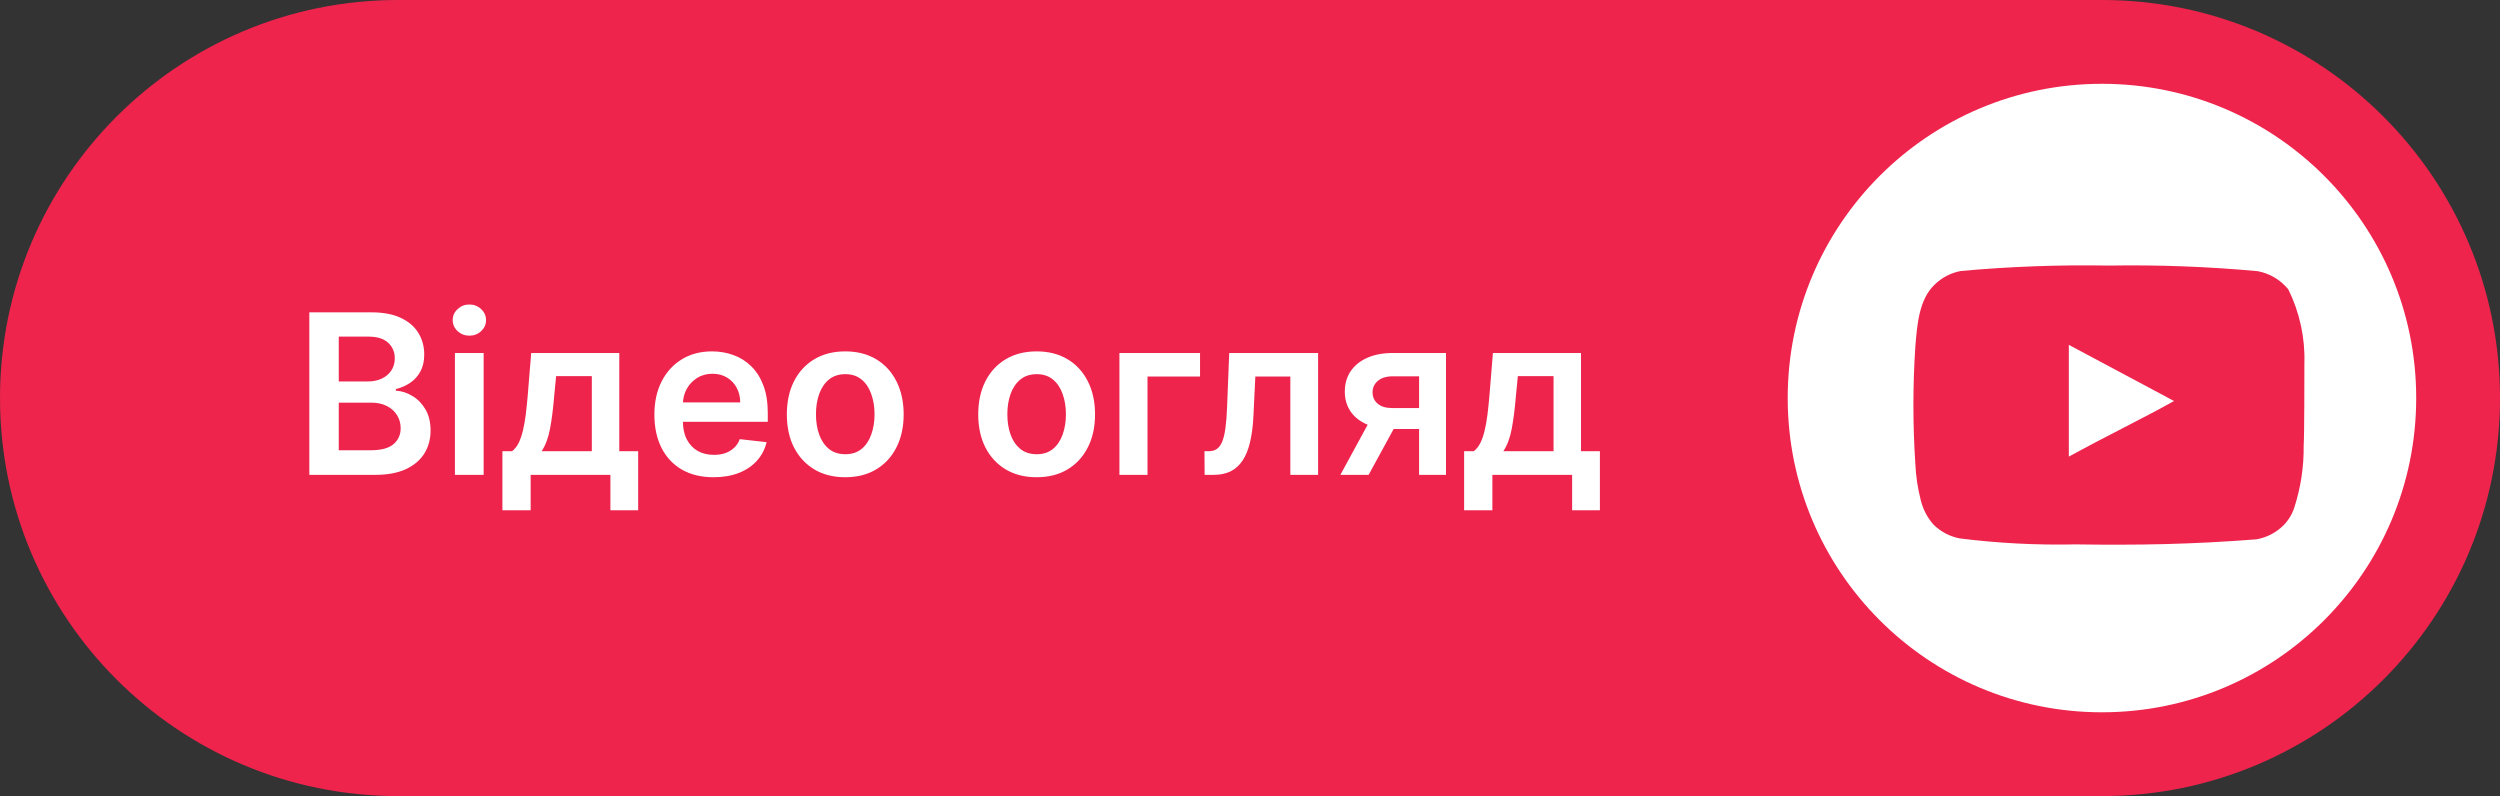 <?xml version="1.0" encoding="UTF-8"?> <svg xmlns="http://www.w3.org/2000/svg" width="179" height="57" viewBox="0 0 179 57" fill="none"><rect x="0" y="0" width="179" height="57" fill="#333333" stroke="none"/> <path d="M28.5 0.5H150.5C165.964 0.5 178.5 13.036 178.5 28.5C178.5 43.964 165.964 56.5 150.5 56.5H28.5C13.036 56.5 0.5 43.964 0.5 28.5C0.5 13.036 13.036 0.5 28.5 0.5Z" fill="#EE244D" stroke="#EE244D"></path> <path d="M22.148 34V22.364H26.602C27.443 22.364 28.142 22.496 28.699 22.761C29.259 23.023 29.678 23.381 29.954 23.835C30.235 24.29 30.375 24.805 30.375 25.381C30.375 25.854 30.284 26.259 30.102 26.597C29.921 26.93 29.676 27.201 29.369 27.409C29.062 27.617 28.72 27.767 28.341 27.858V27.972C28.754 27.994 29.15 28.121 29.528 28.352C29.911 28.579 30.224 28.901 30.466 29.318C30.708 29.735 30.829 30.239 30.829 30.829C30.829 31.432 30.684 31.974 30.392 32.455C30.1 32.932 29.661 33.309 29.074 33.585C28.487 33.862 27.748 34 26.858 34H22.148ZM24.256 32.239H26.523C27.288 32.239 27.839 32.093 28.176 31.801C28.517 31.506 28.688 31.127 28.688 30.665C28.688 30.32 28.602 30.009 28.432 29.733C28.261 29.453 28.019 29.233 27.704 29.074C27.39 28.911 27.015 28.829 26.579 28.829H24.256V32.239ZM24.256 27.312H26.341C26.704 27.312 27.032 27.246 27.324 27.114C27.616 26.977 27.845 26.786 28.011 26.54C28.182 26.29 28.267 25.994 28.267 25.653C28.267 25.203 28.108 24.831 27.79 24.54C27.475 24.248 27.008 24.102 26.386 24.102H24.256V27.312ZM32.572 34V25.273H34.629V34H32.572ZM33.606 24.034C33.281 24.034 33.001 23.926 32.766 23.71C32.531 23.491 32.413 23.227 32.413 22.921C32.413 22.61 32.531 22.347 32.766 22.131C33.001 21.911 33.281 21.801 33.606 21.801C33.936 21.801 34.216 21.911 34.447 22.131C34.682 22.347 34.8 22.61 34.8 22.921C34.8 23.227 34.682 23.491 34.447 23.71C34.216 23.926 33.936 24.034 33.606 24.034ZM35.972 36.534V32.307H36.665C36.85 32.163 37.006 31.968 37.131 31.722C37.256 31.472 37.358 31.178 37.438 30.841C37.521 30.5 37.589 30.119 37.642 29.699C37.695 29.275 37.742 28.818 37.784 28.329L38.034 25.273H44.341V32.307H45.693V36.534H43.705V34H37.994V36.534H35.972ZM38.778 32.307H42.375V26.932H39.818L39.682 28.329C39.606 29.254 39.506 30.046 39.381 30.704C39.256 31.364 39.055 31.898 38.778 32.307ZM51.092 34.17C50.217 34.17 49.462 33.989 48.825 33.625C48.193 33.258 47.706 32.739 47.365 32.068C47.024 31.394 46.854 30.6 46.854 29.688C46.854 28.79 47.024 28.002 47.365 27.324C47.71 26.642 48.191 26.112 48.808 25.733C49.426 25.35 50.151 25.159 50.984 25.159C51.522 25.159 52.03 25.246 52.507 25.421C52.988 25.591 53.412 25.856 53.78 26.216C54.151 26.576 54.443 27.034 54.655 27.591C54.867 28.144 54.973 28.803 54.973 29.568V30.199H47.82V28.812H53.001C52.998 28.419 52.912 28.068 52.746 27.761C52.579 27.451 52.346 27.206 52.047 27.028C51.751 26.85 51.407 26.761 51.013 26.761C50.592 26.761 50.223 26.864 49.905 27.068C49.587 27.269 49.339 27.534 49.16 27.864C48.986 28.189 48.897 28.547 48.894 28.938V30.148C48.894 30.655 48.986 31.091 49.172 31.454C49.358 31.814 49.617 32.091 49.95 32.284C50.284 32.474 50.674 32.568 51.121 32.568C51.42 32.568 51.691 32.526 51.933 32.443C52.176 32.356 52.386 32.229 52.564 32.062C52.742 31.896 52.876 31.689 52.967 31.443L54.888 31.659C54.767 32.167 54.535 32.61 54.195 32.989C53.858 33.364 53.426 33.655 52.899 33.864C52.373 34.068 51.77 34.17 51.092 34.17ZM60.52 34.17C59.668 34.17 58.929 33.983 58.304 33.608C57.679 33.233 57.194 32.708 56.849 32.034C56.508 31.36 56.338 30.572 56.338 29.671C56.338 28.769 56.508 27.979 56.849 27.301C57.194 26.623 57.679 26.097 58.304 25.722C58.929 25.347 59.668 25.159 60.52 25.159C61.372 25.159 62.111 25.347 62.736 25.722C63.361 26.097 63.844 26.623 64.185 27.301C64.529 27.979 64.702 28.769 64.702 29.671C64.702 30.572 64.529 31.36 64.185 32.034C63.844 32.708 63.361 33.233 62.736 33.608C62.111 33.983 61.372 34.17 60.52 34.17ZM60.531 32.523C60.993 32.523 61.38 32.396 61.69 32.142C62.001 31.884 62.232 31.54 62.383 31.108C62.539 30.676 62.617 30.195 62.617 29.665C62.617 29.131 62.539 28.648 62.383 28.216C62.232 27.78 62.001 27.434 61.69 27.176C61.38 26.919 60.993 26.79 60.531 26.79C60.058 26.79 59.664 26.919 59.349 27.176C59.039 27.434 58.806 27.78 58.651 28.216C58.499 28.648 58.423 29.131 58.423 29.665C58.423 30.195 58.499 30.676 58.651 31.108C58.806 31.54 59.039 31.884 59.349 32.142C59.664 32.396 60.058 32.523 60.531 32.523ZM74.223 34.17C73.371 34.17 72.632 33.983 72.007 33.608C71.382 33.233 70.897 32.708 70.553 32.034C70.212 31.36 70.041 30.572 70.041 29.671C70.041 28.769 70.212 27.979 70.553 27.301C70.897 26.623 71.382 26.097 72.007 25.722C72.632 25.347 73.371 25.159 74.223 25.159C75.075 25.159 75.814 25.347 76.439 25.722C77.064 26.097 77.547 26.623 77.888 27.301C78.233 27.979 78.405 28.769 78.405 29.671C78.405 30.572 78.233 31.36 77.888 32.034C77.547 32.708 77.064 33.233 76.439 33.608C75.814 33.983 75.075 34.17 74.223 34.17ZM74.234 32.523C74.697 32.523 75.083 32.396 75.394 32.142C75.704 31.884 75.935 31.54 76.087 31.108C76.242 30.676 76.32 30.195 76.32 29.665C76.32 29.131 76.242 28.648 76.087 28.216C75.935 27.78 75.704 27.434 75.394 27.176C75.083 26.919 74.697 26.79 74.234 26.79C73.761 26.79 73.367 26.919 73.053 27.176C72.742 27.434 72.509 27.78 72.354 28.216C72.202 28.648 72.126 29.131 72.126 29.665C72.126 30.195 72.202 30.676 72.354 31.108C72.509 31.54 72.742 31.884 73.053 32.142C73.367 32.396 73.761 32.523 74.234 32.523ZM85.923 25.273V26.96H82.162V34H80.151V25.273H85.923ZM86.251 34L86.24 32.307H86.541C86.769 32.307 86.96 32.256 87.115 32.153C87.27 32.051 87.399 31.881 87.501 31.642C87.604 31.4 87.683 31.074 87.74 30.665C87.797 30.256 87.837 29.746 87.859 29.136L88.013 25.273H94.376V34H92.388V26.96H89.882L89.746 29.773C89.712 30.5 89.63 31.131 89.501 31.665C89.376 32.195 89.198 32.633 88.967 32.977C88.74 33.322 88.454 33.58 88.109 33.75C87.765 33.917 87.358 34 86.888 34H86.251ZM101.607 34V26.943H99.743C99.269 26.943 98.906 27.053 98.652 27.273C98.398 27.492 98.273 27.765 98.277 28.091C98.273 28.417 98.392 28.686 98.635 28.898C98.877 29.11 99.224 29.216 99.675 29.216H102.254V30.716H99.675C98.978 30.716 98.376 30.606 97.868 30.386C97.36 30.167 96.97 29.856 96.697 29.454C96.425 29.053 96.288 28.583 96.288 28.046C96.288 27.485 96.427 26.998 96.703 26.585C96.983 26.169 97.381 25.847 97.896 25.619C98.415 25.388 99.031 25.273 99.743 25.273H103.533V34H101.607ZM95.97 34L98.408 29.523H100.436L97.993 34H95.97ZM104.831 36.534V32.307H105.524C105.71 32.163 105.865 31.968 105.99 31.722C106.115 31.472 106.217 31.178 106.297 30.841C106.38 30.5 106.448 30.119 106.501 29.699C106.554 29.275 106.602 28.818 106.643 28.329L106.893 25.273H113.2V32.307H114.553V36.534H112.564V34H106.854V36.534H104.831ZM107.638 32.307H111.234V26.932H108.678L108.541 28.329C108.465 29.254 108.365 30.046 108.24 30.704C108.115 31.364 107.914 31.898 107.638 32.307Z" fill="white"></path> <circle cx="150.5" cy="28.5" r="22.5" fill="white"></circle> <path d="M164.994 26.049C165.056 24.198 164.658 22.361 163.836 20.709C163.278 20.031 162.504 19.573 161.648 19.416C158.109 19.09 154.556 18.956 151.002 19.015C147.462 18.953 143.921 19.082 140.395 19.403C139.697 19.532 139.052 19.864 138.538 20.36C137.393 21.433 137.266 23.269 137.138 24.82C136.954 27.61 136.954 30.409 137.138 33.199C137.175 34.072 137.303 34.939 137.52 35.784C137.673 36.437 137.984 37.041 138.423 37.543C138.941 38.064 139.601 38.416 140.318 38.551C143.06 38.895 145.823 39.038 148.586 38.978C153.037 39.042 156.942 38.978 161.559 38.616C162.294 38.489 162.973 38.137 163.505 37.607C163.861 37.245 164.127 36.802 164.281 36.315C164.736 34.896 164.96 33.411 164.943 31.919C164.994 31.195 164.994 26.824 164.994 26.049ZM148.128 32.694V24.691L155.658 28.712C153.546 29.902 150.761 31.246 148.128 32.694Z" fill="#EE244D"></path> </svg> 